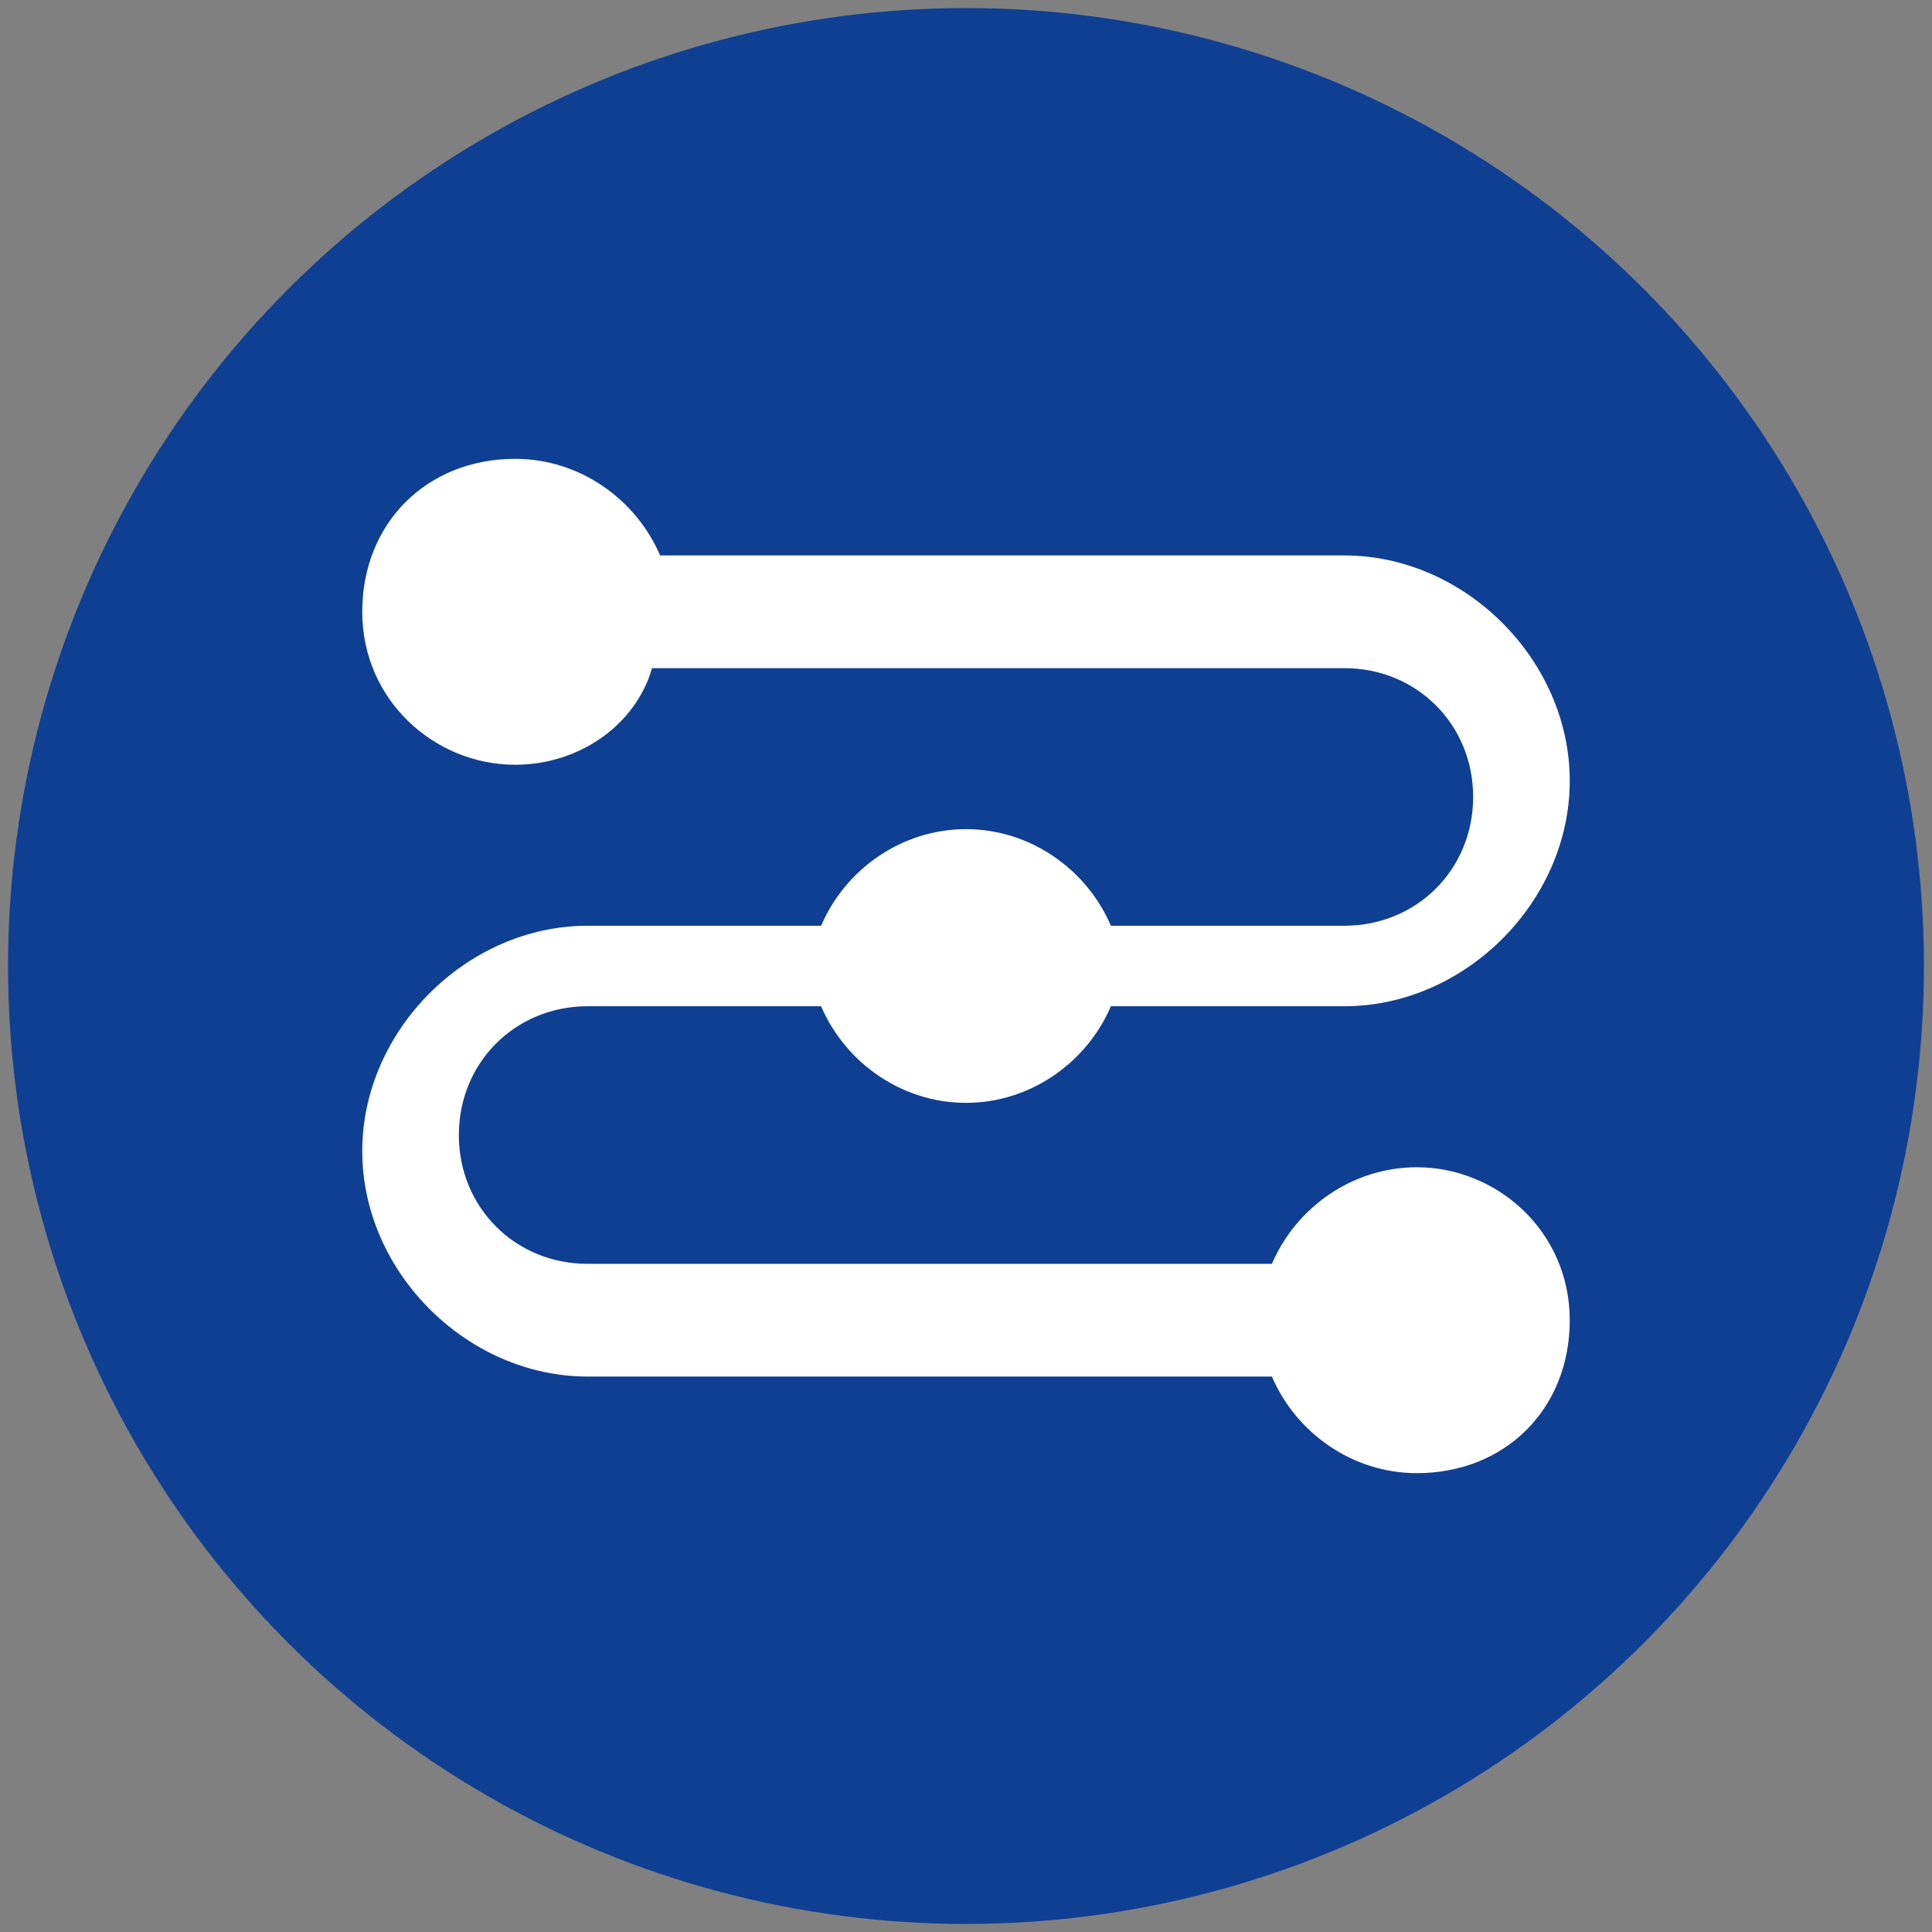 <?xml version="1.0" encoding="utf-8"?>
<!-- Generator: Adobe Illustrator 22.0.1, SVG Export Plug-In . SVG Version: 6.00 Build 0)  -->
<svg version="1.1" id="Ebene_1" xmlns="http://www.w3.org/2000/svg" xmlns:xlink="http://www.w3.org/1999/xlink" x="0px" y="0px"
	 viewBox="0 0 24 24" style="enable-background:new 0 0 24 24;" xml:space="preserve">
<rect x="0" y="0" width="24" height="24" fill="#808080" stroke="none"/>
<style type="text/css">
	.st0{fill:#0F3F93;}
	.st1{fill:#FFFFFF;}
</style>
<circle class="st0" cx="12" cy="12" r="11.9"/>
<path class="st1" d="M8.1,8.3C7.9,9,7.2,9.5,6.4,9.5c-1,0-1.9-0.8-1.9-1.9s0.8-1.9,1.9-1.9c0.8,0,1.5,0.5,1.8,1.2h8.5
	c1.5,0,2.8,1.3,2.8,2.8s-1.3,2.8-2.8,2.8h-2.9c-0.3,0.7-1,1.2-1.8,1.2s-1.5-0.5-1.8-1.2H7.3c-0.9,0-1.6,0.7-1.6,1.6s0.7,1.6,1.6,1.6
	h8.5c0.3-0.7,1-1.2,1.8-1.2c1,0,1.9,0.8,1.9,1.9s-0.8,1.9-1.9,1.9c-0.8,0-1.5-0.5-1.8-1.2H7.3c-1.5,0-2.8-1.3-2.8-2.8
	s1.3-2.8,2.8-2.8h2.9c0.3-0.7,1-1.2,1.8-1.2s1.5,0.5,1.8,1.2h2.9c0.9,0,1.6-0.7,1.6-1.6s-0.7-1.6-1.6-1.6C16.7,8.3,8.1,8.3,8.1,8.3z
	 M12,11.4c0.3,0,0.6,0.3,0.6,0.6c0,0.3-0.3,0.6-0.6,0.6s-0.6-0.3-0.6-0.6C11.4,11.7,11.7,11.4,12,11.4z"/>
</svg>
